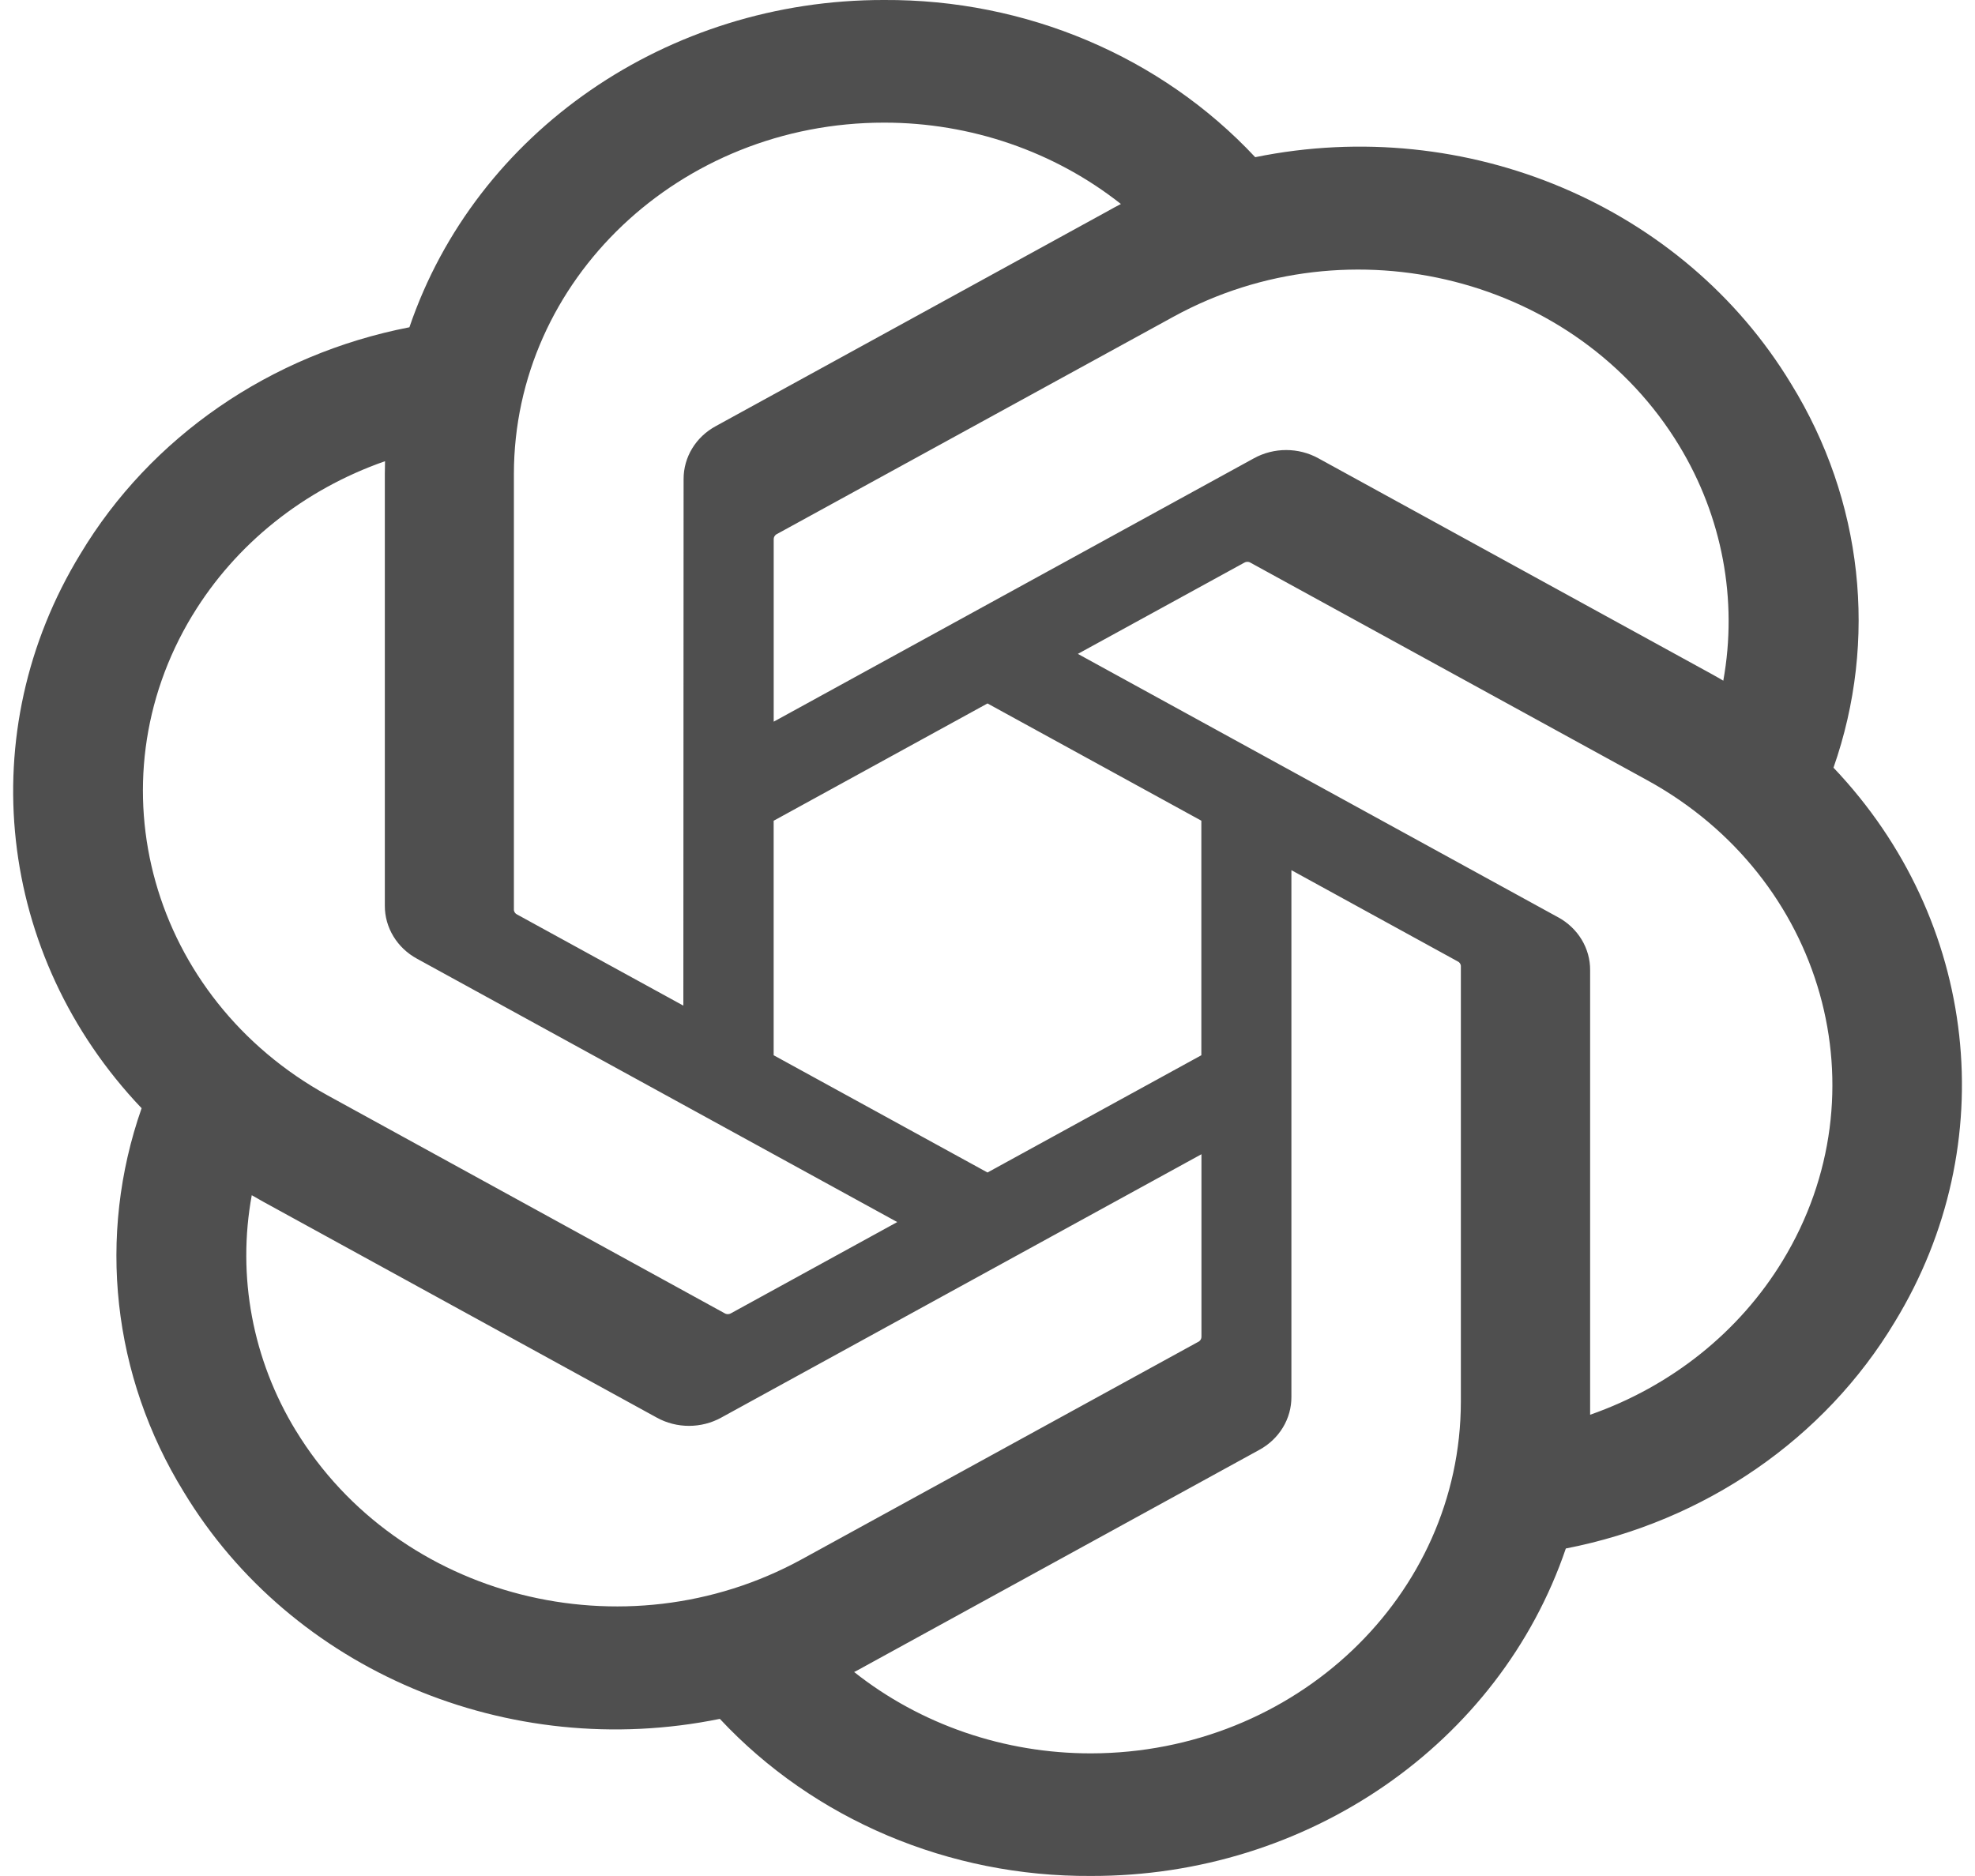 <svg xmlns="http://www.w3.org/2000/svg" width="40" height="38" viewBox="0 0 40 38" fill="none"><g clip-path="url(#clip0_7062_29)"><path d="M37.133 15.553C38.04 12.965 37.728 10.131 36.277 7.777c-2.183-3.61-6.57-5.467-10.855-4.593-1.906-2.04-4.645-3.2-7.516-3.184C13.525-.009 9.639 2.67 8.292 6.629c-2.814.547-5.242 2.221-6.664 4.592-2.199 3.6-1.698 8.139 1.24 11.227-.907 2.588-.595 5.422.856 7.776 2.183 3.61 6.57 5.467 10.855 4.593C16.484 36.857 19.224 38.017 22.095 37.999 26.478 38.01 30.365 35.328 31.713 31.366c2.814-.547 5.242-2.221 6.664-4.592C40.573 23.173 40.07 18.638 37.134 15.55L37.133 15.553zm-15.035 19.963C20.344 35.518 18.645 34.935 17.299 33.868 17.36 33.837 17.467 33.781 17.535 33.741l7.965-4.37C25.908 29.151 26.158 28.739 26.155 28.294V17.626l3.366 1.847C29.558 19.489 29.582 19.523 29.587 19.561v8.834C29.582 32.323 26.233 35.508 22.098 35.516zM5.993 28.981C5.114 27.54 4.798 25.85 5.099 24.21 5.158 24.243 5.262 24.304 5.335 24.344l7.965 4.37C13.704 28.938 14.204 28.938 14.609 28.714l9.724-5.334v3.693C24.335 27.111 24.317 27.148 24.285 27.171l-8.051 4.416C12.648 33.549 8.068 32.383 5.994 28.981H5.993zM3.897 12.464c.875-1.444 2.256-2.548 3.901-3.122C7.798 9.408 7.794 9.523 7.794 9.603V18.345C7.792 18.789 8.042 19.201 8.448 19.421l9.724 5.333-3.366 1.847C14.772 26.622 14.729 26.625 14.692 26.61L6.639 22.19c-3.579-1.969-4.806-6.319-2.744-9.724L3.897 12.464zM31.554 18.579l-9.724-5.334 3.366-1.845C25.23 11.378 25.273 11.374 25.31 11.389l8.053 4.416C36.948 17.773 38.177 22.13 36.105 25.536 35.229 26.978 33.849 28.082 32.205 28.657V19.654C32.209 19.21 31.96 18.799 31.555 18.579H31.554zm3.35-4.79C34.845 13.754 34.742 13.694 34.668 13.654l-7.965-4.37C26.299 9.06 25.799 9.06 25.394 9.284L15.67 14.618V10.925C15.668 10.887 15.687 10.85 15.718 10.827l8.051-4.413c3.586-1.965 8.171-.796 10.239 2.612C34.882 10.466 35.198 12.151 34.902 13.788H34.904zM13.84 20.37 10.473 18.524C10.437 18.507 10.413 18.474 10.408 18.436V9.602C10.41 5.669 13.769 2.482 17.909 2.484c1.751.0 3.446.584 4.793 1.648C22.64 4.164 22.535 4.219 22.465 4.26l-7.965 4.37C14.093 8.849 13.843 9.26 13.845 9.706L13.84 20.368V20.37zm1.829-3.745 4.331-2.376 4.331 2.375v4.751l-4.331 2.375-4.331-2.375v-4.75z" fill="#4f4f4f"/></g><defs><clipPath id="clip0_7062_29"><rect width="40" height="38" fill="#fff"/></clipPath></defs></svg>